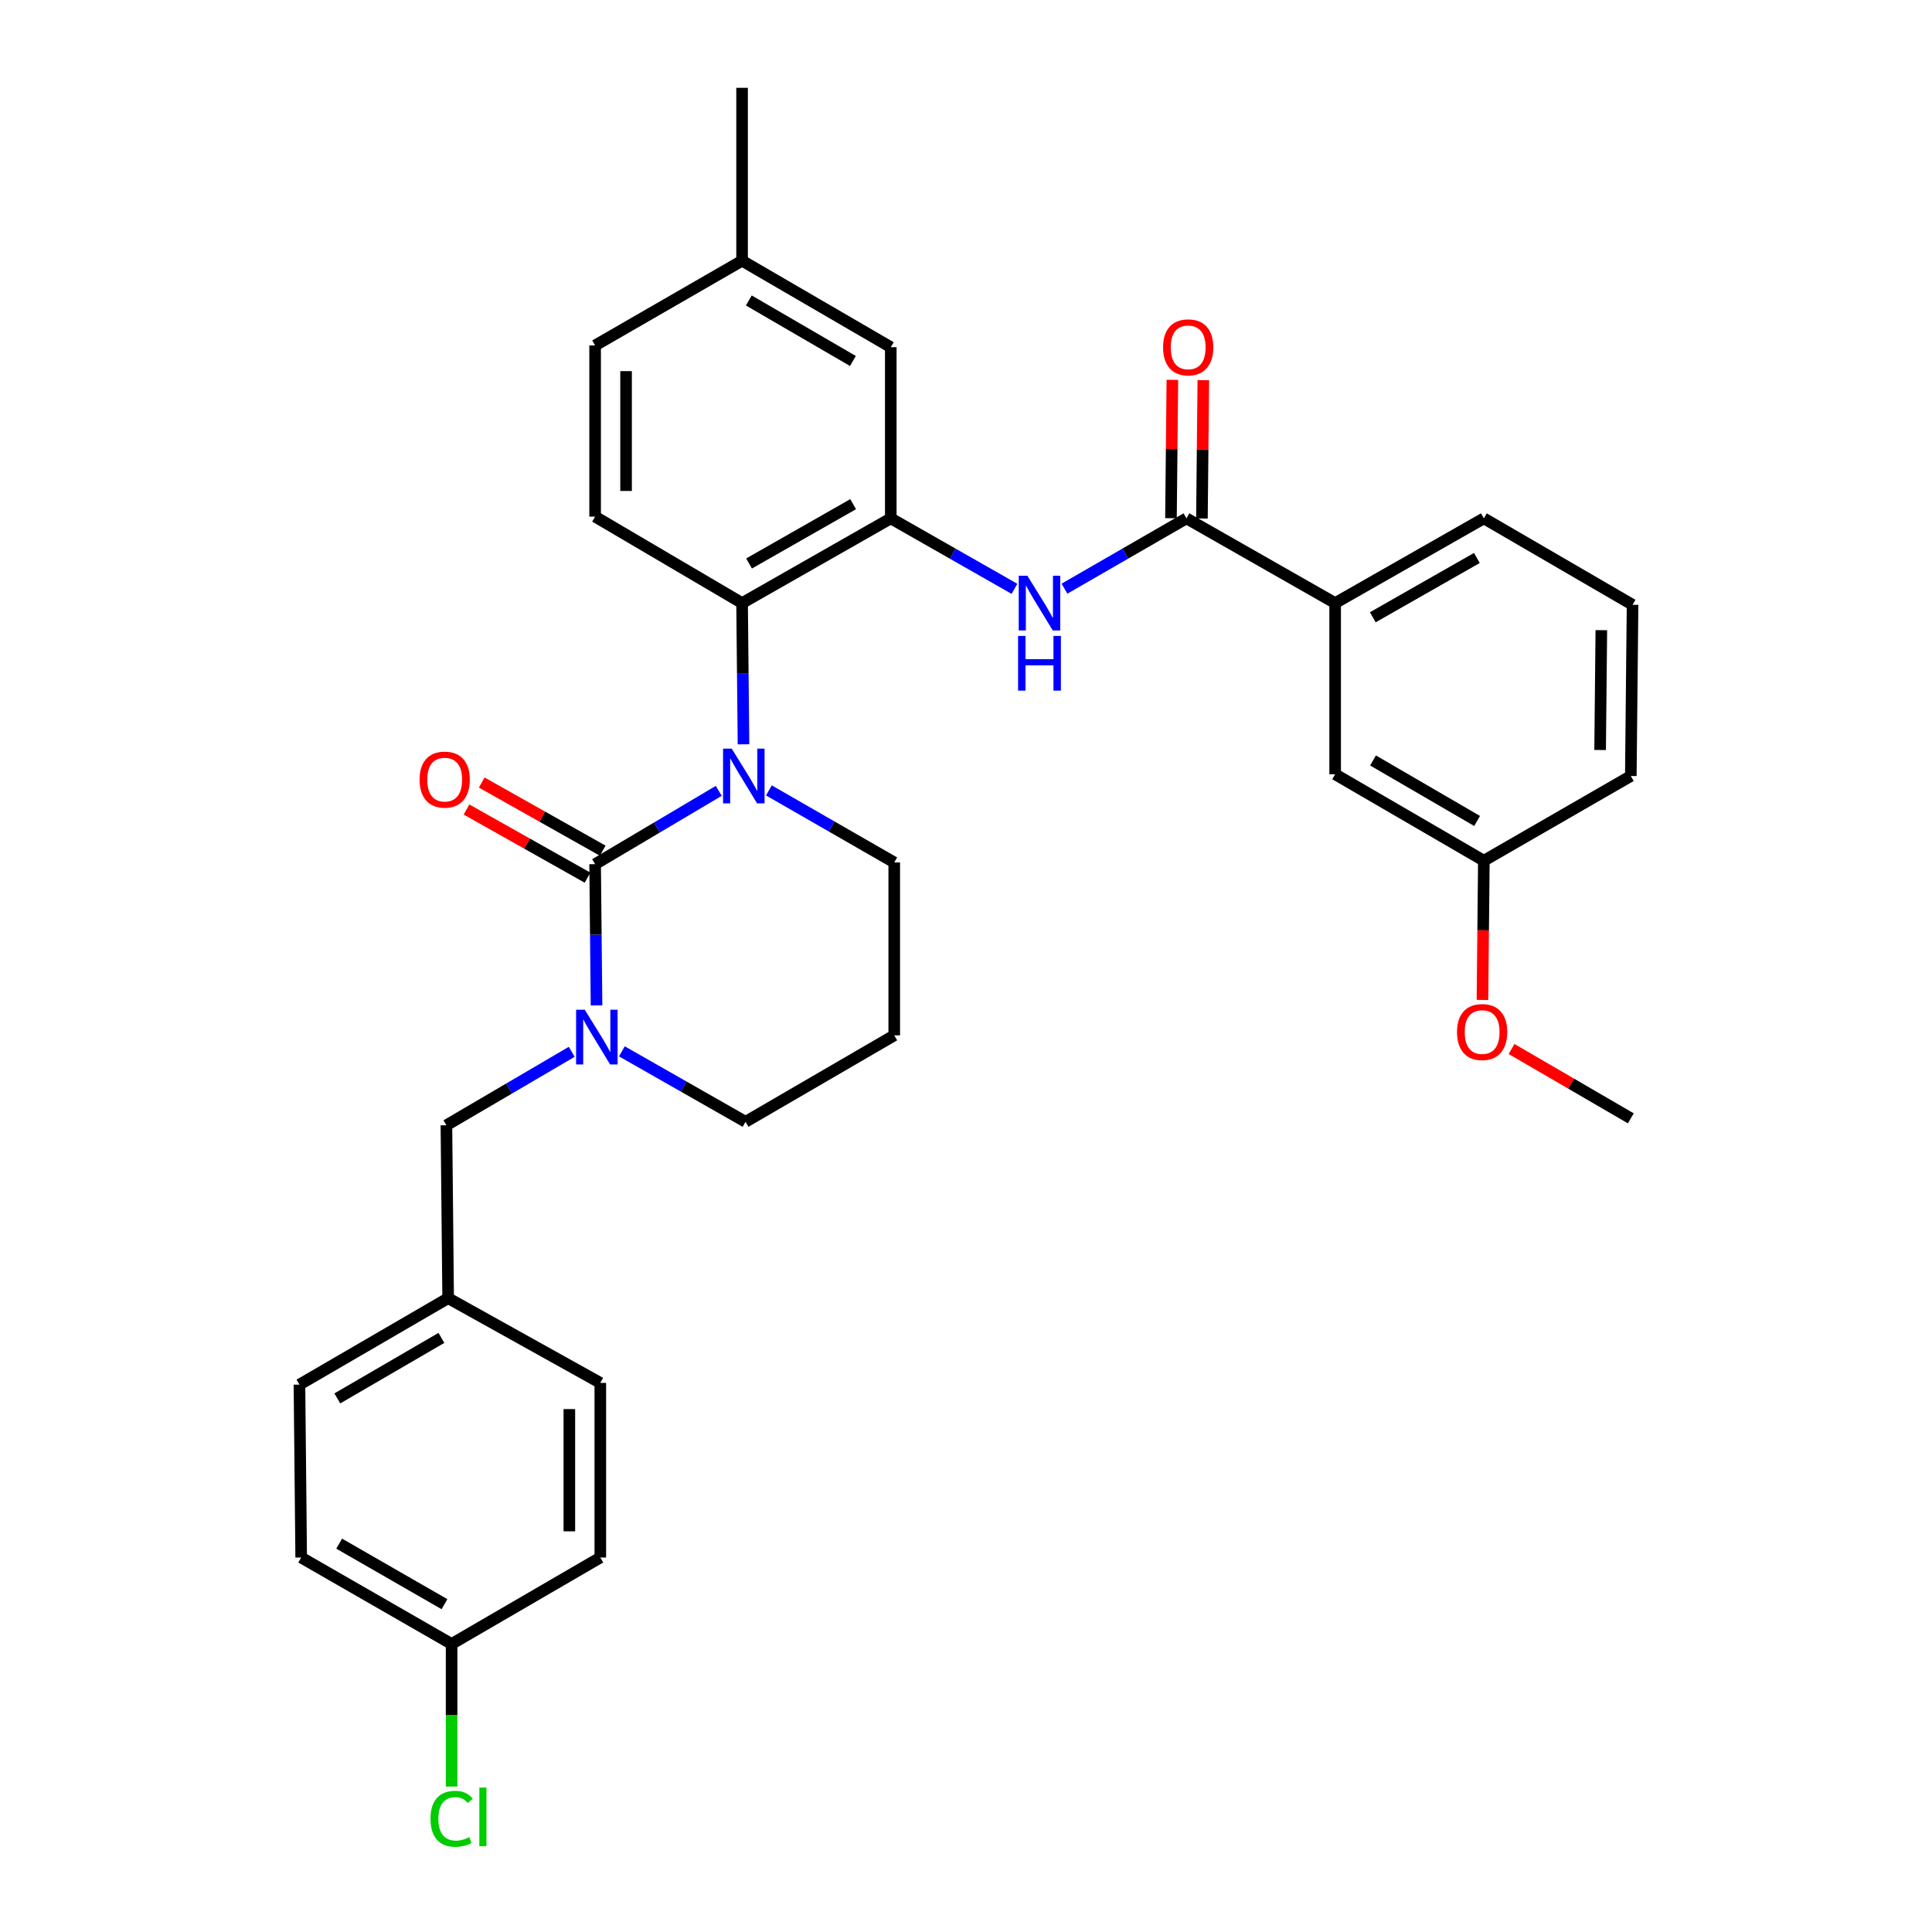 <?xml version='1.0' encoding='iso-8859-1'?>
<svg version='1.1' baseProfile='full'
              xmlns='http://www.w3.org/2000/svg'
                      xmlns:rdkit='http://www.rdkit.org/xml'
                      xmlns:xlink='http://www.w3.org/1999/xlink'
                  xml:space='preserve'
width='1000px' height='1000px' viewBox='0 0 1000 1000'>
<!-- END OF HEADER -->
<rect style='opacity:1.0;fill:#FFFFFF;stroke:none' width='1000' height='1000' x='0' y='0'> </rect>
<path class='bond-0' d='M 845.008,313.049 L 844.108,401.654' style='fill:none;fill-rule:evenodd;stroke:#000000;stroke-width:6px;stroke-linecap:butt;stroke-linejoin:miter;stroke-opacity:1' />
<path class='bond-0' d='M 828.848,326.177 L 828.218,388.2' style='fill:none;fill-rule:evenodd;stroke:#000000;stroke-width:6px;stroke-linecap:butt;stroke-linejoin:miter;stroke-opacity:1' />
<path class='bond-1' d='M 845.008,313.049 L 768.04,268.302' style='fill:none;fill-rule:evenodd;stroke:#000000;stroke-width:6px;stroke-linecap:butt;stroke-linejoin:miter;stroke-opacity:1' />
<path class='bond-2' d='M 550.97,304.701 L 582.536,286.501' style='fill:none;fill-rule:evenodd;stroke:#0000FF;stroke-width:6px;stroke-linecap:butt;stroke-linejoin:miter;stroke-opacity:1' />
<path class='bond-2' d='M 582.536,286.501 L 614.103,268.302' style='fill:none;fill-rule:evenodd;stroke:#000000;stroke-width:6px;stroke-linecap:butt;stroke-linejoin:miter;stroke-opacity:1' />
<path class='bond-3' d='M 525.08,304.777 L 493.073,286.539' style='fill:none;fill-rule:evenodd;stroke:#0000FF;stroke-width:6px;stroke-linecap:butt;stroke-linejoin:miter;stroke-opacity:1' />
<path class='bond-3' d='M 493.073,286.539 L 461.066,268.302' style='fill:none;fill-rule:evenodd;stroke:#000000;stroke-width:6px;stroke-linecap:butt;stroke-linejoin:miter;stroke-opacity:1' />
<path class='bond-4' d='M 622.116,268.383 L 622.479,232.573' style='fill:none;fill-rule:evenodd;stroke:#000000;stroke-width:6px;stroke-linecap:butt;stroke-linejoin:miter;stroke-opacity:1' />
<path class='bond-4' d='M 622.479,232.573 L 622.843,196.762' style='fill:none;fill-rule:evenodd;stroke:#FF0000;stroke-width:6px;stroke-linecap:butt;stroke-linejoin:miter;stroke-opacity:1' />
<path class='bond-4' d='M 606.091,268.22 L 606.454,232.41' style='fill:none;fill-rule:evenodd;stroke:#000000;stroke-width:6px;stroke-linecap:butt;stroke-linejoin:miter;stroke-opacity:1' />
<path class='bond-4' d='M 606.454,232.41 L 606.818,196.6' style='fill:none;fill-rule:evenodd;stroke:#FF0000;stroke-width:6px;stroke-linecap:butt;stroke-linejoin:miter;stroke-opacity:1' />
<path class='bond-5' d='M 614.103,268.302 L 691.071,312.159' style='fill:none;fill-rule:evenodd;stroke:#000000;stroke-width:6px;stroke-linecap:butt;stroke-linejoin:miter;stroke-opacity:1' />
<path class='bond-6' d='M 768.04,268.302 L 691.071,312.159' style='fill:none;fill-rule:evenodd;stroke:#000000;stroke-width:6px;stroke-linecap:butt;stroke-linejoin:miter;stroke-opacity:1' />
<path class='bond-6' d='M 764.428,288.804 L 710.551,319.504' style='fill:none;fill-rule:evenodd;stroke:#000000;stroke-width:6px;stroke-linecap:butt;stroke-linejoin:miter;stroke-opacity:1' />
<path class='bond-7' d='M 308.029,447.291 L 308.397,483.844' style='fill:none;fill-rule:evenodd;stroke:#000000;stroke-width:6px;stroke-linecap:butt;stroke-linejoin:miter;stroke-opacity:1' />
<path class='bond-7' d='M 308.397,483.844 L 308.764,520.397' style='fill:none;fill-rule:evenodd;stroke:#0000FF;stroke-width:6px;stroke-linecap:butt;stroke-linejoin:miter;stroke-opacity:1' />
<path class='bond-8' d='M 308.029,447.291 L 340.025,428.32' style='fill:none;fill-rule:evenodd;stroke:#000000;stroke-width:6px;stroke-linecap:butt;stroke-linejoin:miter;stroke-opacity:1' />
<path class='bond-8' d='M 340.025,428.32 L 372.02,409.348' style='fill:none;fill-rule:evenodd;stroke:#0000FF;stroke-width:6px;stroke-linecap:butt;stroke-linejoin:miter;stroke-opacity:1' />
<path class='bond-9' d='M 311.961,440.31 L 280.649,422.675' style='fill:none;fill-rule:evenodd;stroke:#000000;stroke-width:6px;stroke-linecap:butt;stroke-linejoin:miter;stroke-opacity:1' />
<path class='bond-9' d='M 280.649,422.675 L 249.337,405.041' style='fill:none;fill-rule:evenodd;stroke:#FF0000;stroke-width:6px;stroke-linecap:butt;stroke-linejoin:miter;stroke-opacity:1' />
<path class='bond-9' d='M 304.097,454.273 L 272.785,436.639' style='fill:none;fill-rule:evenodd;stroke:#000000;stroke-width:6px;stroke-linecap:butt;stroke-linejoin:miter;stroke-opacity:1' />
<path class='bond-9' d='M 272.785,436.639 L 241.473,419.004' style='fill:none;fill-rule:evenodd;stroke:#FF0000;stroke-width:6px;stroke-linecap:butt;stroke-linejoin:miter;stroke-opacity:1' />
<path class='bond-10' d='M 321.883,544.175 L 353.89,562.409' style='fill:none;fill-rule:evenodd;stroke:#0000FF;stroke-width:6px;stroke-linecap:butt;stroke-linejoin:miter;stroke-opacity:1' />
<path class='bond-10' d='M 353.89,562.409 L 385.897,580.643' style='fill:none;fill-rule:evenodd;stroke:#000000;stroke-width:6px;stroke-linecap:butt;stroke-linejoin:miter;stroke-opacity:1' />
<path class='bond-11' d='M 295.932,544.412 L 263.497,563.423' style='fill:none;fill-rule:evenodd;stroke:#0000FF;stroke-width:6px;stroke-linecap:butt;stroke-linejoin:miter;stroke-opacity:1' />
<path class='bond-11' d='M 263.497,563.423 L 231.061,582.433' style='fill:none;fill-rule:evenodd;stroke:#000000;stroke-width:6px;stroke-linecap:butt;stroke-linejoin:miter;stroke-opacity:1' />
<path class='bond-12' d='M 385.897,580.643 L 462.856,535.896' style='fill:none;fill-rule:evenodd;stroke:#000000;stroke-width:6px;stroke-linecap:butt;stroke-linejoin:miter;stroke-opacity:1' />
<path class='bond-13' d='M 462.856,535.896 L 462.856,446.401' style='fill:none;fill-rule:evenodd;stroke:#000000;stroke-width:6px;stroke-linecap:butt;stroke-linejoin:miter;stroke-opacity:1' />
<path class='bond-14' d='M 462.856,446.401 L 430.419,427.759' style='fill:none;fill-rule:evenodd;stroke:#000000;stroke-width:6px;stroke-linecap:butt;stroke-linejoin:miter;stroke-opacity:1' />
<path class='bond-14' d='M 430.419,427.759 L 397.982,409.116' style='fill:none;fill-rule:evenodd;stroke:#0000FF;stroke-width:6px;stroke-linecap:butt;stroke-linejoin:miter;stroke-opacity:1' />
<path class='bond-15' d='M 384.833,385.256 L 384.465,348.707' style='fill:none;fill-rule:evenodd;stroke:#0000FF;stroke-width:6px;stroke-linecap:butt;stroke-linejoin:miter;stroke-opacity:1' />
<path class='bond-15' d='M 384.465,348.707 L 384.098,312.159' style='fill:none;fill-rule:evenodd;stroke:#000000;stroke-width:6px;stroke-linecap:butt;stroke-linejoin:miter;stroke-opacity:1' />
<path class='bond-16' d='M 155.892,806.17 L 233.75,850.927' style='fill:none;fill-rule:evenodd;stroke:#000000;stroke-width:6px;stroke-linecap:butt;stroke-linejoin:miter;stroke-opacity:1' />
<path class='bond-16' d='M 175.557,798.99 L 230.058,830.319' style='fill:none;fill-rule:evenodd;stroke:#000000;stroke-width:6px;stroke-linecap:butt;stroke-linejoin:miter;stroke-opacity:1' />
<path class='bond-17' d='M 155.892,806.17 L 154.992,716.675' style='fill:none;fill-rule:evenodd;stroke:#000000;stroke-width:6px;stroke-linecap:butt;stroke-linejoin:miter;stroke-opacity:1' />
<path class='bond-18' d='M 233.75,850.927 L 310.718,806.17' style='fill:none;fill-rule:evenodd;stroke:#000000;stroke-width:6px;stroke-linecap:butt;stroke-linejoin:miter;stroke-opacity:1' />
<path class='bond-19' d='M 233.75,850.927 L 233.75,887.825' style='fill:none;fill-rule:evenodd;stroke:#000000;stroke-width:6px;stroke-linecap:butt;stroke-linejoin:miter;stroke-opacity:1' />
<path class='bond-19' d='M 233.75,887.825 L 233.75,924.724' style='fill:none;fill-rule:evenodd;stroke:#00CC00;stroke-width:6px;stroke-linecap:butt;stroke-linejoin:miter;stroke-opacity:1' />
<path class='bond-20' d='M 461.066,179.706 L 384.098,134.949' style='fill:none;fill-rule:evenodd;stroke:#000000;stroke-width:6px;stroke-linecap:butt;stroke-linejoin:miter;stroke-opacity:1' />
<path class='bond-20' d='M 441.465,186.846 L 387.588,155.517' style='fill:none;fill-rule:evenodd;stroke:#000000;stroke-width:6px;stroke-linecap:butt;stroke-linejoin:miter;stroke-opacity:1' />
<path class='bond-21' d='M 461.066,179.706 L 461.066,268.302' style='fill:none;fill-rule:evenodd;stroke:#000000;stroke-width:6px;stroke-linecap:butt;stroke-linejoin:miter;stroke-opacity:1' />
<path class='bond-22' d='M 384.098,134.949 L 308.029,178.807' style='fill:none;fill-rule:evenodd;stroke:#000000;stroke-width:6px;stroke-linecap:butt;stroke-linejoin:miter;stroke-opacity:1' />
<path class='bond-23' d='M 384.098,134.949 L 384.098,45.455' style='fill:none;fill-rule:evenodd;stroke:#000000;stroke-width:6px;stroke-linecap:butt;stroke-linejoin:miter;stroke-opacity:1' />
<path class='bond-24' d='M 308.029,178.807 L 308.029,267.411' style='fill:none;fill-rule:evenodd;stroke:#000000;stroke-width:6px;stroke-linecap:butt;stroke-linejoin:miter;stroke-opacity:1' />
<path class='bond-24' d='M 324.055,192.097 L 324.055,254.121' style='fill:none;fill-rule:evenodd;stroke:#000000;stroke-width:6px;stroke-linecap:butt;stroke-linejoin:miter;stroke-opacity:1' />
<path class='bond-25' d='M 308.029,267.411 L 384.098,312.159' style='fill:none;fill-rule:evenodd;stroke:#000000;stroke-width:6px;stroke-linecap:butt;stroke-linejoin:miter;stroke-opacity:1' />
<path class='bond-26' d='M 384.098,312.159 L 461.066,268.302' style='fill:none;fill-rule:evenodd;stroke:#000000;stroke-width:6px;stroke-linecap:butt;stroke-linejoin:miter;stroke-opacity:1' />
<path class='bond-26' d='M 387.709,291.656 L 441.587,260.956' style='fill:none;fill-rule:evenodd;stroke:#000000;stroke-width:6px;stroke-linecap:butt;stroke-linejoin:miter;stroke-opacity:1' />
<path class='bond-27' d='M 310.718,806.17 L 310.718,715.785' style='fill:none;fill-rule:evenodd;stroke:#000000;stroke-width:6px;stroke-linecap:butt;stroke-linejoin:miter;stroke-opacity:1' />
<path class='bond-27' d='M 294.692,792.612 L 294.692,729.343' style='fill:none;fill-rule:evenodd;stroke:#000000;stroke-width:6px;stroke-linecap:butt;stroke-linejoin:miter;stroke-opacity:1' />
<path class='bond-28' d='M 310.718,715.785 L 231.96,671.928' style='fill:none;fill-rule:evenodd;stroke:#000000;stroke-width:6px;stroke-linecap:butt;stroke-linejoin:miter;stroke-opacity:1' />
<path class='bond-29' d='M 231.96,671.928 L 154.992,716.675' style='fill:none;fill-rule:evenodd;stroke:#000000;stroke-width:6px;stroke-linecap:butt;stroke-linejoin:miter;stroke-opacity:1' />
<path class='bond-29' d='M 228.47,692.494 L 174.592,723.818' style='fill:none;fill-rule:evenodd;stroke:#000000;stroke-width:6px;stroke-linecap:butt;stroke-linejoin:miter;stroke-opacity:1' />
<path class='bond-30' d='M 231.96,671.928 L 231.061,582.433' style='fill:none;fill-rule:evenodd;stroke:#000000;stroke-width:6px;stroke-linecap:butt;stroke-linejoin:miter;stroke-opacity:1' />
<path class='bond-31' d='M 691.071,312.159 L 691.071,400.754' style='fill:none;fill-rule:evenodd;stroke:#000000;stroke-width:6px;stroke-linecap:butt;stroke-linejoin:miter;stroke-opacity:1' />
<path class='bond-32' d='M 691.071,400.754 L 768.04,445.502' style='fill:none;fill-rule:evenodd;stroke:#000000;stroke-width:6px;stroke-linecap:butt;stroke-linejoin:miter;stroke-opacity:1' />
<path class='bond-32' d='M 710.671,393.612 L 764.549,424.935' style='fill:none;fill-rule:evenodd;stroke:#000000;stroke-width:6px;stroke-linecap:butt;stroke-linejoin:miter;stroke-opacity:1' />
<path class='bond-33' d='M 844.108,401.654 L 768.04,445.502' style='fill:none;fill-rule:evenodd;stroke:#000000;stroke-width:6px;stroke-linecap:butt;stroke-linejoin:miter;stroke-opacity:1' />
<path class='bond-34' d='M 768.04,445.502 L 767.678,481.537' style='fill:none;fill-rule:evenodd;stroke:#000000;stroke-width:6px;stroke-linecap:butt;stroke-linejoin:miter;stroke-opacity:1' />
<path class='bond-34' d='M 767.678,481.537 L 767.315,517.571' style='fill:none;fill-rule:evenodd;stroke:#FF0000;stroke-width:6px;stroke-linecap:butt;stroke-linejoin:miter;stroke-opacity:1' />
<path class='bond-35' d='M 782.375,542.959 L 813.242,560.907' style='fill:none;fill-rule:evenodd;stroke:#FF0000;stroke-width:6px;stroke-linecap:butt;stroke-linejoin:miter;stroke-opacity:1' />
<path class='bond-35' d='M 813.242,560.907 L 844.108,578.854' style='fill:none;fill-rule:evenodd;stroke:#000000;stroke-width:6px;stroke-linecap:butt;stroke-linejoin:miter;stroke-opacity:1' />
<path  class='atom-1' d='M 531.774 297.999
L 541.054 312.999
Q 541.974 314.479, 543.454 317.159
Q 544.934 319.839, 545.014 319.999
L 545.014 297.999
L 548.774 297.999
L 548.774 326.319
L 544.894 326.319
L 534.934 309.919
Q 533.774 307.999, 532.534 305.799
Q 531.334 303.599, 530.974 302.919
L 530.974 326.319
L 527.294 326.319
L 527.294 297.999
L 531.774 297.999
' fill='#0000FF'/>
<path  class='atom-1' d='M 526.954 329.151
L 530.794 329.151
L 530.794 341.191
L 545.274 341.191
L 545.274 329.151
L 549.114 329.151
L 549.114 357.471
L 545.274 357.471
L 545.274 344.391
L 530.794 344.391
L 530.794 357.471
L 526.954 357.471
L 526.954 329.151
' fill='#0000FF'/>
<path  class='atom-3' d='M 602.003 179.786
Q 602.003 172.986, 605.363 169.186
Q 608.723 165.386, 615.003 165.386
Q 621.283 165.386, 624.643 169.186
Q 628.003 172.986, 628.003 179.786
Q 628.003 186.666, 624.603 190.586
Q 621.203 194.466, 615.003 194.466
Q 608.763 194.466, 605.363 190.586
Q 602.003 186.706, 602.003 179.786
M 615.003 191.266
Q 619.323 191.266, 621.643 188.386
Q 624.003 185.466, 624.003 179.786
Q 624.003 174.226, 621.643 171.426
Q 619.323 168.586, 615.003 168.586
Q 610.683 168.586, 608.323 171.386
Q 606.003 174.186, 606.003 179.786
Q 606.003 185.506, 608.323 188.386
Q 610.683 191.266, 615.003 191.266
' fill='#FF0000'/>
<path  class='atom-6' d='M 302.669 522.635
L 311.949 537.635
Q 312.869 539.115, 314.349 541.795
Q 315.829 544.475, 315.909 544.635
L 315.909 522.635
L 319.669 522.635
L 319.669 550.955
L 315.789 550.955
L 305.829 534.555
Q 304.669 532.635, 303.429 530.435
Q 302.229 528.235, 301.869 527.555
L 301.869 550.955
L 298.189 550.955
L 298.189 522.635
L 302.669 522.635
' fill='#0000FF'/>
<path  class='atom-10' d='M 378.737 387.494
L 388.017 402.494
Q 388.937 403.974, 390.417 406.654
Q 391.897 409.334, 391.977 409.494
L 391.977 387.494
L 395.737 387.494
L 395.737 415.814
L 391.857 415.814
L 381.897 399.414
Q 380.737 397.494, 379.497 395.294
Q 378.297 393.094, 377.937 392.414
L 377.937 415.814
L 374.257 415.814
L 374.257 387.494
L 378.737 387.494
' fill='#0000FF'/>
<path  class='atom-12' d='M 217.171 403.523
Q 217.171 396.723, 220.531 392.923
Q 223.891 389.123, 230.171 389.123
Q 236.451 389.123, 239.811 392.923
Q 243.171 396.723, 243.171 403.523
Q 243.171 410.403, 239.771 414.323
Q 236.371 418.203, 230.171 418.203
Q 223.931 418.203, 220.531 414.323
Q 217.171 410.443, 217.171 403.523
M 230.171 415.003
Q 234.491 415.003, 236.811 412.123
Q 239.171 409.203, 239.171 403.523
Q 239.171 397.963, 236.811 395.163
Q 234.491 392.323, 230.171 392.323
Q 225.851 392.323, 223.491 395.123
Q 221.171 397.923, 221.171 403.523
Q 221.171 409.243, 223.491 412.123
Q 225.851 415.003, 230.171 415.003
' fill='#FF0000'/>
<path  class='atom-26' d='M 222.83 941.402
Q 222.83 934.362, 226.11 930.682
Q 229.43 926.962, 235.71 926.962
Q 241.55 926.962, 244.67 931.082
L 242.03 933.242
Q 239.75 930.242, 235.71 930.242
Q 231.43 930.242, 229.15 933.122
Q 226.91 935.962, 226.91 941.402
Q 226.91 947.002, 229.23 949.882
Q 231.59 952.762, 236.15 952.762
Q 239.27 952.762, 242.91 950.882
L 244.03 953.882
Q 242.55 954.842, 240.31 955.402
Q 238.07 955.962, 235.59 955.962
Q 229.43 955.962, 226.11 952.202
Q 222.83 948.442, 222.83 941.402
' fill='#00CC00'/>
<path  class='atom-26' d='M 248.11 925.242
L 251.79 925.242
L 251.79 955.602
L 248.11 955.602
L 248.11 925.242
' fill='#00CC00'/>
<path  class='atom-31' d='M 754.149 534.186
Q 754.149 527.386, 757.509 523.586
Q 760.869 519.786, 767.149 519.786
Q 773.429 519.786, 776.789 523.586
Q 780.149 527.386, 780.149 534.186
Q 780.149 541.066, 776.749 544.986
Q 773.349 548.866, 767.149 548.866
Q 760.909 548.866, 757.509 544.986
Q 754.149 541.106, 754.149 534.186
M 767.149 545.666
Q 771.469 545.666, 773.789 542.786
Q 776.149 539.866, 776.149 534.186
Q 776.149 528.626, 773.789 525.826
Q 771.469 522.986, 767.149 522.986
Q 762.829 522.986, 760.469 525.786
Q 758.149 528.586, 758.149 534.186
Q 758.149 539.906, 760.469 542.786
Q 762.829 545.666, 767.149 545.666
' fill='#FF0000'/>
</svg>
